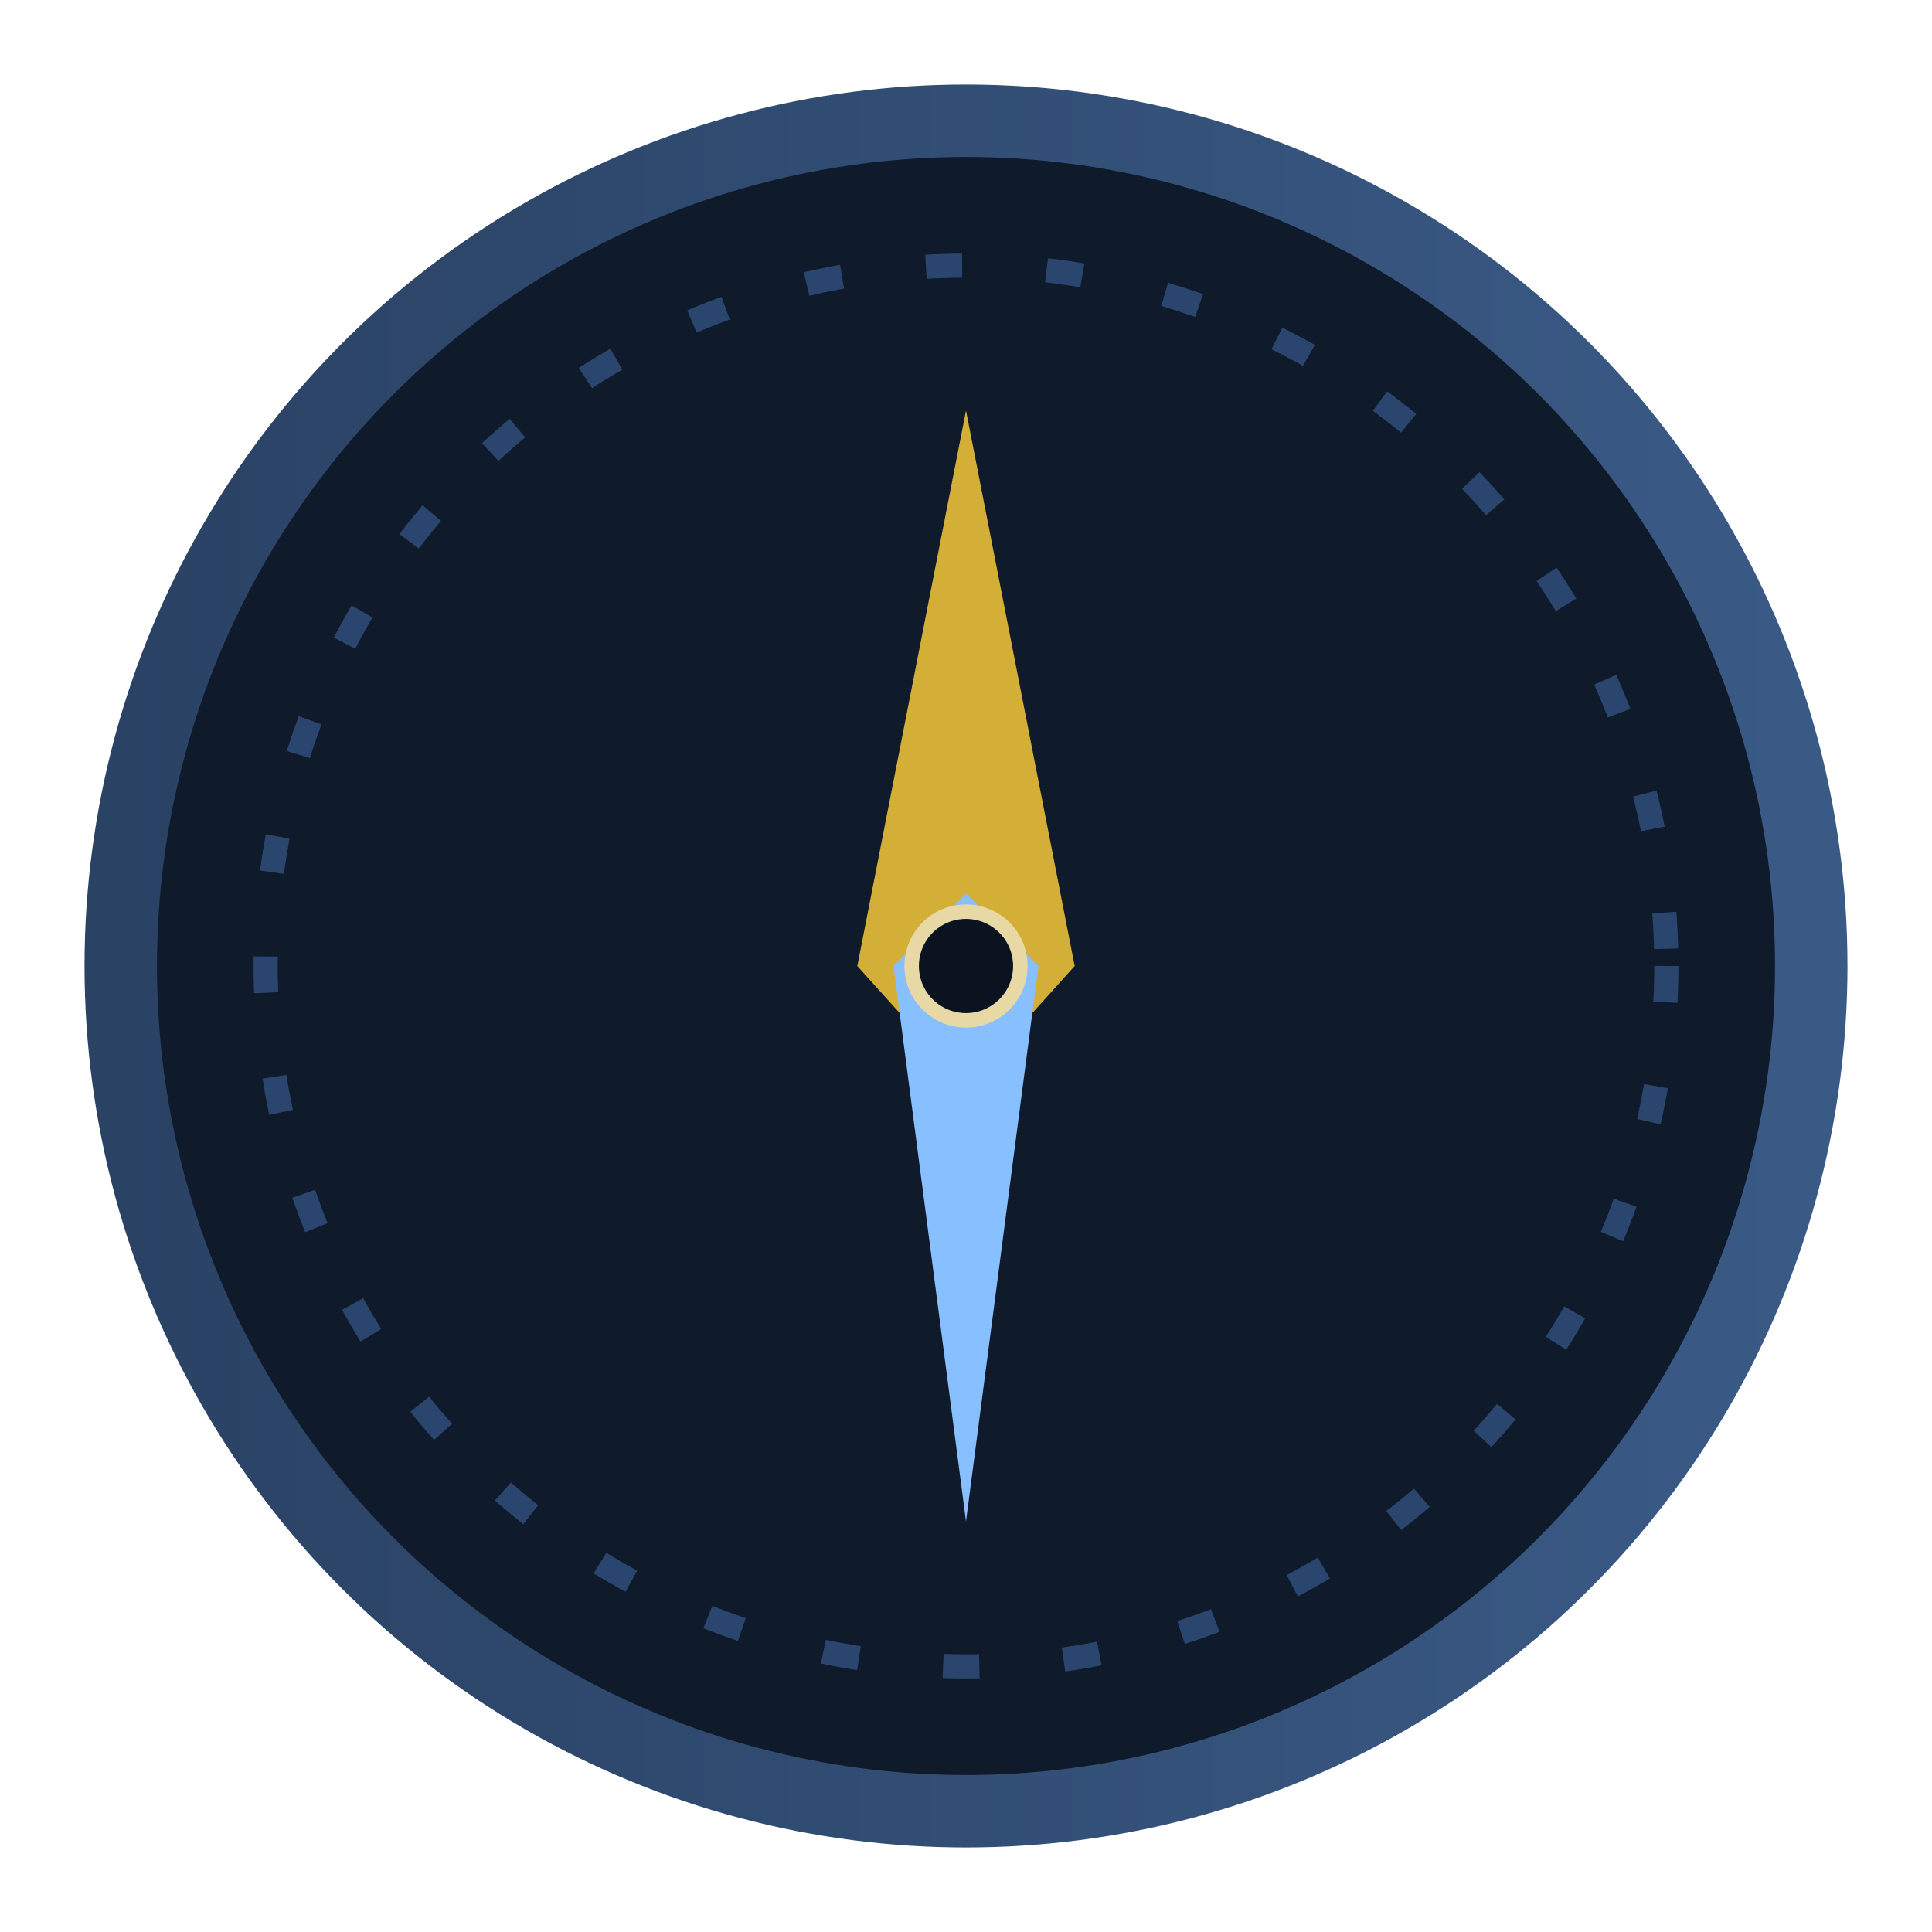 <svg xmlns="http://www.w3.org/2000/svg" viewBox="0 0 160 160">
  <defs>
    <linearGradient id="ring" x1="0" x2="1">
      <stop offset="0" stop-color="#2a4264"/><stop offset="1" stop-color="#3a5a86"/>
    </linearGradient>
  </defs>
  <circle cx="80" cy="80" r="70" fill="#0f1a2a" stroke="url(#ring)" stroke-width="6"/>
  <circle cx="80" cy="80" r="58" fill="none" stroke="#2b466e" stroke-width="2" stroke-dasharray="3 7"/>
  <g transform="translate(80,80)">
    <polygon points="0,-46 9,0 0,10 -9,0" fill="#d4af37" />
    <polygon points="0,46 -6,0 0,-6 6,0" fill="#88c0ff"/>
    <circle r="4.5" fill="#0b1320" stroke="#e8d8a6" stroke-width="1.2"/>
  </g>
</svg>
